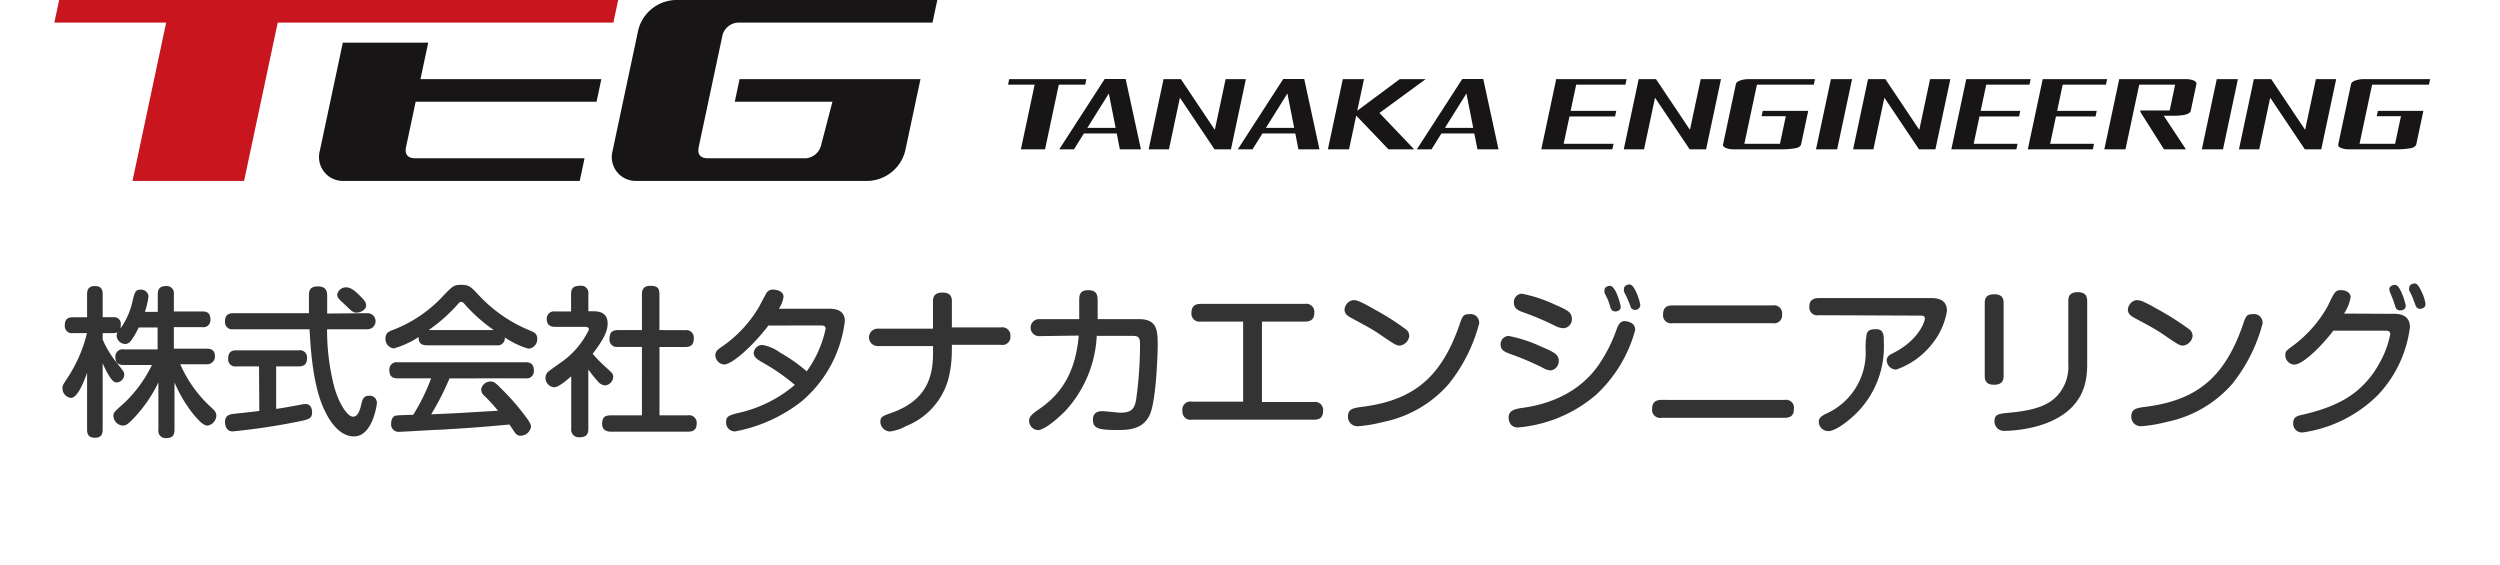 <svg xmlns="http://www.w3.org/2000/svg" xmlns:xlink="http://www.w3.org/1999/xlink" width="322" height="72.792" viewBox="0 0 322 72.792"><defs><clipPath id="a"><rect width="306" height="23.302" fill="none"/></clipPath><clipPath id="b"><rect width="322" height="56" transform="translate(4357.449 -331.828)" fill="#fff" stroke="#707070" stroke-width="1"/></clipPath></defs><g transform="translate(-133 -4300.207)"><g transform="translate(140 4300.207)"><path d="M.62,0,0,2.914H14.4L10.067,23.3h14.37L28.771,2.914H72L72.623,0Z" transform="translate(0 0)" fill="#c8151e"/><g transform="translate(0 0)"><g clip-path="url(#a)"><path d="M100.526,4.474a2.213,2.213,0,0,1,1.927-1.561h25.11L128.182,0H94.44a5.115,5.115,0,0,0-4.777,3.868L86.355,19.433A3.077,3.077,0,0,0,89.488,23.3H119.27a5.114,5.114,0,0,0,4.777-3.868l1.967-9.239h-23.3l-.619,2.914h12.578l-1.494,5.72a2.212,2.212,0,0,1-1.927,1.561h-12.6c-1.326,0-1.321-.9-1.2-1.461Z" transform="translate(-14.456 0)" fill="#181517"/><path d="M53.4,14.214H76.7L77.32,11.3h-23.3l1-4.695h-11L41.056,20.54a3.076,3.076,0,0,0,3.132,3.868H74.534l.619-2.914H53.367c-1.326,0-1.321-.9-1.2-1.461Z" transform="translate(-6.865 -1.107)" fill="#181517"/><path d="M157.5,12.956h-3.4l-1.77,8.327h-3.112l1.771-8.327h-3.426l.151-.71h9.936Z" transform="translate(-24.727 -2.052)" fill="#181517"/><path d="M179.919,21.283H177.8l-4.457-6.646-1.413,6.646h-2.613l1.92-9.037h2.234l4.369,6.53,1.389-6.53h2.612Z" transform="translate(-28.371 -2.052)" fill="#181517"/><path d="M208.158,21.283h-3.309L200.7,16.94l-.923,4.343h-2.725l1.921-9.037H201.7l-.863,4.06,5.468-4.06h3.341L203.691,16.6Z" transform="translate(-33.019 -2.052)" fill="#181517"/><path d="M218.623,21.277h2.712l-1.964-9.059h-2.7l-5.838,9.036-.005.023h1.881l1.274-2.039h4.235Zm-4.186-2.76,2.766-4.428.875,4.428Z" transform="translate(-35.328 -2.047)" fill="#181517"/><path d="M190.921,21.277h2.712l-1.964-9.059h-2.7l-5.838,9.036,0,.023h1.881l1.274-2.039h4.235Zm-4.186-2.76,2.766-4.428.875,4.428Z" transform="translate(-30.686 -2.047)" fill="#181517"/><path d="M163.294,21.277h2.712l-1.964-9.059h-2.7l-5.838,9.036,0,.023h1.881l1.274-2.039h4.235Zm-4.186-2.76,2.766-4.428.875,4.428Z" transform="translate(-26.057 -2.047)" fill="#181517"/><path d="M239.222,21.283h-9.151l1.92-9.037h9.067l-.151.71h-6.341l-.717,3.373h5.878l-.153.722H233.7l-.749,3.522h6.426Z" transform="translate(-38.552 -2.052)" fill="#181517"/><path d="M253.436,21.283h-2.121l-4.457-6.646-1.413,6.646h-2.613l1.92-9.037h2.234l4.369,6.53,1.389-6.53h2.612Z" transform="translate(-40.69 -2.052)" fill="#181517"/><path d="M269.881,12.956h-7.323l-1.619,7.617h4.583l.755-3.551h-3.118l.147-.693h5.858l-.917,4.313q-.06.283-.534.462a9.493,9.493,0,0,1-1.935.179h-6.158a2.685,2.685,0,0,1-1.086-.179q-.4-.179-.337-.462l1.648-7.755c.04-.189.218-.342.534-.462a3.305,3.305,0,0,1,1.161-.179h8.49Z" transform="translate(-43.264 -2.052)" fill="#181517"/><path d="M275.3,21.283h-2.725l1.921-9.037h2.725Z" transform="translate(-45.674 -2.052)" fill="#181517"/><path d="M288.916,21.283H286.8l-4.457-6.646-1.413,6.646h-2.613l1.92-9.037h2.234l4.369,6.53,1.388-6.53h2.612Z" transform="translate(-46.635 -2.052)" fill="#181517"/><path d="M301.894,21.283h-8.378l1.92-9.037h8.294l-.151.71h-5.568l-.717,3.373h5.1l-.153.722h-5.1l-.748,3.522h5.651Z" transform="translate(-49.183 -2.052)" fill="#181517"/><path d="M313.726,21.283h-8.378l1.92-9.037h8.294l-.151.71h-5.568l-.717,3.373h5.1l-.153.722h-5.1l-.748,3.522h5.651Z" transform="translate(-51.166 -2.052)" fill="#181517"/><path d="M327.693,21.283h-2.824l-3.06-4.839.034-.162H325.6l.707-3.326h-4.626l-1.77,8.327h-2.725l1.92-9.037h8.518a2.7,2.7,0,0,1,1.085.179c.265.12.377.273.337.461l-.729,3.43c-.092.435-.848.643-2.271.643h-1.208Z" transform="translate(-53.148 -2.052)" fill="#181517"/><path d="M335,21.283h-2.725l1.921-9.037h2.725Z" transform="translate(-55.677 -2.052)" fill="#181517"/><path d="M348.617,21.283H346.5l-4.457-6.646-1.413,6.646h-2.613l1.92-9.037h2.234l4.369,6.53,1.388-6.53h2.612Z" transform="translate(-56.639 -2.052)" fill="#181517"/><path d="M365.062,12.956h-7.323l-1.619,7.617H360.7l.755-3.551H358.34l.147-.693h5.858l-.917,4.313q-.06.283-.534.462a9.493,9.493,0,0,1-1.935.179H354.8a2.685,2.685,0,0,1-1.085-.179q-.4-.179-.337-.462l1.648-7.755c.04-.189.218-.342.534-.462a3.306,3.306,0,0,1,1.161-.179h8.49Z" transform="translate(-59.212 -2.052)" fill="#181517"/></g></g></g><g transform="translate(-4224.449 4648.827)" clip-path="url(#b)"><g transform="translate(4286.351 -332.013)"><path d="M19.48,12.771a21.915,21.915,0,0,0-2.2,13.465c.134,1.388-.475,2.569-2.277,2.289S0,24.021,0,15.681C0,6.733,14.415,0,31.046,0S62.092,6.733,62.092,15.681c0,8.34-12.991,12.54-14.963,12.844s-2.435-.9-2.277-2.289a21.915,21.915,0,0,0-2.24-13.465c-3.117-5.576-7.573-7.8-11.6-7.8s-8.522,2.228-11.6,7.8M31.046,40.542c7.414-.085,10.957-5.82,12.175-8.413.755-1.619-.195-2.435-1.607-2.143a65.55,65.55,0,0,1-10.531.913,65.55,65.55,0,0,1-10.531-.913c-1.412-.268-2.362.524-1.607,2.143,1.217,2.593,4.724,8.522,12.175,8.413" transform="translate(0 0)" fill="#c8161e"/><path d="M8.9,35.98v2.983H6.619v9.46H3.527v-9.46H1.25V35.98Zm4.967,2.593c.767,0,1.217.609,1.217,1.534v8.315h3.092V40.241a4.2,4.2,0,0,0-4.359-4.48,4.2,4.2,0,0,0-4.346,4.48v8.181H12.56V40.107c0-.925.5-1.534,1.217-1.534m21.915,0c.767,0,1.217.609,1.217,1.534v8.315h3.239V40.241a4.359,4.359,0,1,0-8.717,0v8.181h3.092V40.107c0-.925.5-1.534,1.217-1.534m20.454,0c.767,0,1.217.609,1.217,1.534v8.315H60.6V40.241a4.359,4.359,0,1,0-8.717,0v8.181h3.092V40.107c0-.925.5-1.534,1.217-1.534M41.573,48.422h3.092V43.139h1.217A1.217,1.217,0,0,1,47.1,44.478l.3,3.945h3.239l-.3-4.626a2.605,2.605,0,0,0-2.045-2.618c-.073,0-.524-.061-.524-.061a1.217,1.217,0,0,0,.584-.195,3.981,3.981,0,0,0,.962-1.3l1.753-3.652H47.539l-1.778,3.738c-.243.463-.511.572-1.1.572v-4.3H41.573Zm-15.328-.706A2.009,2.009,0,0,0,29.9,46.5V35.98H26.854v6.879c0,.426.183.718.122.743s0-.11-.317-.718L23.6,36.674a2.009,2.009,0,0,0-3.652,1.217V48.447h3.08V41.531c0-.426-.195-.718-.122-.743s0,.11.317.718Z" transform="translate(0.272 7.777)" fill="#006536"/><path d="M70.184,35.1c0,.414-.073,1.059-.95,1.059-.682,0-1.059-.231-1.059-1.059V27.8c-.414,1.157-1.217,3.226-2.082,3.226a1.217,1.217,0,0,1-1.084-1.217c0-.39,0-.39.852-1.68a18.262,18.262,0,0,0,2.3-5.442h-1.8a.913.913,0,0,1-1.059-.974c0-.718.268-1.071,1.059-1.071h1.814V17.68c0-.414.073-1.059,1-1.059.682,0,1.011.292,1.011,1.059v2.958h1.364a.852.852,0,0,1,.962.974c0,.767-.268,1.071-.962,1.071H70.184v.828a12.735,12.735,0,0,0,1.765,2.934c.95,1.217,1.011,1.217,1.011,1.595a1.035,1.035,0,0,1-.95,1c-.414,0-.682-.353-1-.852a12.017,12.017,0,0,1-.828-1.631Zm10-8.4a16.217,16.217,0,0,0,3.993,5.564c.414.377.645.621.645,1.059A1.351,1.351,0,0,1,83.686,34.6c-.621,0-1.449-1.011-2-1.692a17.971,17.971,0,0,1-2.252-3.872v6.087c0,.816-.353,1.084-1.1,1.084a.925.925,0,0,1-.974-1.084V29.039a17.739,17.739,0,0,1-2.52,3.872c-1.437,1.68-1.741,1.68-2.058,1.68a1.291,1.291,0,0,1-1.217-1.217c0-.414,0-.463,1.424-1.717a17.045,17.045,0,0,0,3.543-4.87H72.887c-.779,0-1.071-.329-1.071-1.059a.925.925,0,0,1,1.071-.95h4.371V21.953H74.823a10.4,10.4,0,0,1-.889,1.571c-.317.438-.584.56-.852.56a1.144,1.144,0,0,1-1.1-1.011c0-.231,0-.39.39-.852a9.362,9.362,0,0,0,1.656-3.652c.268-1.108.353-1.485,1.035-1.485a.95.95,0,0,1,1.023.852,10.372,10.372,0,0,1-.463,2.009h1.656V17.692c0-.718.292-1.071,1.1-1.071a.925.925,0,0,1,.974,1.071v2.2H83c.755,0,1.059.3,1.059,1.071a.9.9,0,0,1-1.059.95H79.352v2.776h4.225c.767,0,1.071.317,1.071,1.059a1.018,1.018,0,0,1-1.071.95Z" transform="translate(14.139 3.614)" fill="#333"/><path d="M86.583,26.96h-2.91a.913.913,0,0,1-1.059-1.035c0-.743.353-1.035,1.059-1.035H91.7a.913.913,0,0,1,1.059,1.035c0,.852-.5,1.035-1.059,1.035h-2.91v5.479c1.217-.183,1.364-.219,3.178-.548a3.3,3.3,0,0,1,.609-.085c.743,0,.84.743.84,1.071,0,.828-.414.913-1.9,1.217a83.9,83.9,0,0,1-8.34,1.242c-.962,0-.974-1.1-.974-1.217,0-.913.682-1,1.217-1.059,1.692-.17,2.605-.292,3.2-.353Zm13.977-6.854a1.035,1.035,0,0,1,0,2.07H95.349a29.11,29.11,0,0,0,.913,7.39c.536,1.984,1.644,3.872,2.435,3.872.5,0,.816-.511,1.059-1.595.146-.6.268-1.1,1.011-1.1a.913.913,0,0,1,1,.937c0,.134-.524,4.3-2.959,4.3-1.887,0-3.129-2.033-3.652-3.1-1.607-3.1-1.9-7.841-2.07-10.7H83.272a.925.925,0,0,1-1.071-.986c0-.73.317-1.084,1.071-1.084h9.74V17.877c0-.5,0-1.217,1.132-1.217s1.217.67,1.217,1.217v2.277ZM99.708,18c.414.414.67.718.67,1.1,0,.6-.755.937-1.217.937s-.56-.11-1.717-1.217c-.584-.536-.791-.743-.791-1.12a1.137,1.137,0,0,1,1.217-.913C98.624,16.782,99.525,17.829,99.708,18Z" transform="translate(17.877 3.623)" fill="#333"/><path d="M104.525,24.282c-.584,0-1.12-.183-1.071-1.071a11.408,11.408,0,0,1-3.214,1.473,1.218,1.218,0,0,1-1.059-1.3c0-.694.414-.877.962-1.084a17.2,17.2,0,0,0,6.66-4.59c1.071-1.084,1.217-1.217,2.155-1.217s1.217.243,2.131,1.217a18.506,18.506,0,0,0,6.72,4.675c.536.231.913.414.913,1.035a1.217,1.217,0,0,1-1.12,1.3,10.787,10.787,0,0,1-3.056-1.449.913.913,0,0,1-1.059,1.011Zm2.9,4.261a33.472,33.472,0,0,1-2.362,4.626c3.251-.134,3.786-.17,8.608-.463a22.811,22.811,0,0,0-1.717-1.887,1.144,1.144,0,0,1-.45-.864,1.218,1.218,0,0,1,1.217-1.011c.45,0,.706.244,1.364.913a30,30,0,0,1,3.08,3.519c.584.779.755,1.071.755,1.424a1.388,1.388,0,0,1-1.351,1.132.84.84,0,0,1-.706-.39l-.718-1.059c-3.652.341-4.992.438-9.082.682-.767,0-4.517.256-5.053.256a.962.962,0,0,1-1.1-1.1c0-.256.085-.816.536-.974.207-.061,1.924-.11,2.3-.11a25.568,25.568,0,0,0,2.313-4.7h-4.31c-.633,0-1.071-.219-1.071-1.071a.937.937,0,0,1,1.071-1h16.473c.657,0,1.071.256,1.071,1.084a.925.925,0,0,1-1.071.986Zm5.71-6.221a20.879,20.879,0,0,1-3.652-3.214c-.244-.3-.365-.414-.56-.414s-.28.134-.536.414a20.7,20.7,0,0,1-3.652,3.214Z" transform="translate(21.569 3.586)" fill="#333"/><path d="M122.258,19.878c.706,0,1.851.122,1.851,1.571,0,.645-.134,1.571-1.924,3.908A17.2,17.2,0,0,0,123.9,27.1c.84.767.925.852.925,1.217a1.144,1.144,0,0,1-1.035,1.108,1.351,1.351,0,0,1-.95-.524,14.929,14.929,0,0,1-1.217-1.534v7.658c0,.852-.414,1.084-1.217,1.084a.965.965,0,0,1-.986-1.084V28.254c-.67.584-1.644,1.412-2.216,1.412a1.217,1.217,0,0,1-1.1-1.217,1.108,1.108,0,0,1,.3-.743c.085-.11,1.327-.974,1.558-1.144A10.86,10.86,0,0,0,121.7,22.24c0-.353-.353-.353-.609-.353h-3.725c-.45,0-1.1-.1-1.1-1.011a.937.937,0,0,1,1.1-.974H119.4v-2.24c0-.8.353-1.071,1.217-1.071a.925.925,0,0,1,1.01,1.071v2.216ZM134.1,22.313a.962.962,0,0,1,1.108,1.011c0,.8-.3,1.157-1.108,1.157h-3.312v8.8h3.652a.974.974,0,0,1,1.144.986c0,.828-.377,1.12-1.144,1.12H124.62c-.3,0-1.217,0-1.217-.986s.45-1.12,1.217-1.12h3.908V24.468h-3.08a.95.95,0,0,1-1.1-1.035c0-.864.39-1.132,1.1-1.132h3.08V17.7c0-.414.085-1.1,1.035-1.1s1.217.268,1.217,1.1v4.6Z" transform="translate(25.252 3.607)" fill="#333"/><path d="M140.91,21.627c-2.058,2.678-4.687,5.016-5.71,5.016a1.217,1.217,0,0,1-1.12-1.217c0-.463.292-.706.852-1.084a16.18,16.18,0,0,0,4.785-5.15c.122-.243.9-1.692.95-1.778a.962.962,0,0,1,.889-.414c.426,0,1.3.207,1.3.925a3.653,3.653,0,0,1-.6,1.534h6.514c1.217,0,1.984.463,1.984,1.595A16,16,0,0,1,145.2,31.379a19.7,19.7,0,0,1-8.583,3.884,1.132,1.132,0,0,1-1.157-1.217c0-.718.353-.828,1.388-1.12a16.874,16.874,0,0,0,7.463-3.652,25.337,25.337,0,0,0-4.176-2.9c-.828-.475-1.12-.767-1.12-1.217a1.144,1.144,0,0,1,1.071-1.035,5.187,5.187,0,0,1,2.3.974,20.7,20.7,0,0,1,3.458,2.435,14.61,14.61,0,0,0,2.435-5.479c0-.438-.353-.438-.8-.438Z" transform="translate(29.16 3.696)" fill="#333"/><path d="M161,24.919a14.987,14.987,0,0,1-.438,3.494,9.107,9.107,0,0,1-5.442,6.087,5.807,5.807,0,0,1-2.106.706,1.291,1.291,0,0,1-1.218-1.217c0-.682.244-.767,1.522-1.217,4.456-1.619,5.26-4.614,5.26-7.682V24.2H151.45a1.12,1.12,0,0,1,0-2.24h7.122V18.43c0-.475.122-1.12,1.217-1.12.889,0,1.217.39,1.217,1.12V21.8h6.319a1.035,1.035,0,0,1,1.217,1.12,1.023,1.023,0,0,1-1.217,1.12h-6.319Z" transform="translate(32.694 3.765)" fill="#333"/><path d="M168.465,22.977a1.1,1.1,0,0,1,0-2.191h5.26V18.448c0-.645,0-1.388,1.157-1.388s1.217.682,1.217,1.437v2.289h5.3c2.435,0,2.435,1.51,2.435,3.543,0,.6-.17,6.927-1.023,8.778s-2.618,1.96-4.139,1.96c-2.435,0-3.178-.183-3.178-1.327,0-.743.414-1.1,1.217-1.1.365,0,1.984.195,2.313.195,1.3,0,1.826-.377,2.033-1.7a51.683,51.683,0,0,0,.5-6.842c0-.974,0-1.351-.974-1.351h-4.6a15.352,15.352,0,0,1-3.932,9.545c-.682.73-2.7,2.593-3.652,2.593a1.217,1.217,0,0,1-1.132-1.217c0-.511.414-.828.913-1.217,1.863-1.278,4.967-3.494,5.479-9.74Z" transform="translate(36.376 3.71)" fill="#333"/><path d="M200.392,31.151a1.035,1.035,0,0,1,1.217,1.144c0,1.059-.718,1.132-1.217,1.132H184.711a1.035,1.035,0,0,1-1.217-1.108,1.047,1.047,0,0,1,1.217-1.217h6.6V20.79h-5.442a1.035,1.035,0,0,1-1.217-1.12c0-1.1.779-1.157,1.217-1.157h13.392a1.035,1.035,0,0,1,1.218,1.132c0,1.084-.767,1.144-1.218,1.144h-5.527V31.151Z" transform="translate(39.903 4.022)" fill="#333"/><path d="M204.609,19.364a34.083,34.083,0,0,1,3.993,2.557,1.108,1.108,0,0,1,.377.828,1.424,1.424,0,0,1-1.217,1.217c-.45,0-.645-.122-2.691-1.522-.925-.645-2.362-1.388-3.555-2.033-.414-.231-.877-.5-.877-1.071a1.327,1.327,0,0,1,1.023-1.217C202.15,18.061,202.6,18.219,204.609,19.364ZM218,21.032a20.9,20.9,0,0,1-3.957,7.9,15.194,15.194,0,0,1-8.413,4.87,18.261,18.261,0,0,1-3.238.548,1.217,1.217,0,0,1-1.315-1.217c0-.913.536-1.071,1.364-1.217,6.623-.767,10.531-3.372,13.051-10.775.317-.9.438-1.217,1.12-1.217a1.5,1.5,0,0,1,.475,0,1.084,1.084,0,0,1,.889,1.108Z" transform="translate(43.636 3.939)" fill="#333"/><path d="M222.568,27.176a35.049,35.049,0,0,0-4.1-1.741c-.682-.256-1.315-.475-1.315-1.217a1.059,1.059,0,0,1,1.035-1.132,17.715,17.715,0,0,1,4.115,1.339c1.741.755,2.338,1.023,2.338,1.887a1.217,1.217,0,0,1-1.035,1.217,2.325,2.325,0,0,1-1.035-.353Zm11.919-4.87a17.568,17.568,0,0,1-5.089,8.4,17.739,17.739,0,0,1-10,4.164,1.144,1.144,0,0,1-.925-.377,1.522,1.522,0,0,1-.292-.889c0-.925.791-1.071,1.485-1.217,1.68-.219,7.1-.974,10.288-5.832a19.479,19.479,0,0,0,2.191-4.468c.292-.73.584-.913,1.035-.913C233.355,21.21,234.487,21.271,234.487,22.306Zm-10.227-.475a35.635,35.635,0,0,0-4.091-1.753c-.67-.231-1.3-.487-1.3-1.217a1.071,1.071,0,0,1,1.01-1.217,17.848,17.848,0,0,1,4.115,1.339c1.717.743,2.338,1.035,2.338,1.887a1.157,1.157,0,0,1-1.035,1.217,2.277,2.277,0,0,1-1.023-.256Zm6.27-4.322a1.386,1.386,0,0,1,0-.317c0-.426.463-.56.706-.56s.536.256.852.962a7.827,7.827,0,0,1,.536,1.717c0,.621-.657.621-.706.621a.621.621,0,0,1-.56-.353c-.073-.171-.3-.938-.365-1.1s-.414-.816-.463-.974Zm2.508-.17a1.5,1.5,0,0,1,0-.3c0-.438.45-.584.706-.584s.511.231.828.889a7.39,7.39,0,0,1,.572,1.741.657.657,0,0,1-.694.645.609.609,0,0,1-.524-.292c0-.11-.365-.95-.438-1.144S233.1,17.546,233.039,17.339Z" transform="translate(47.226 3.578)" fill="#333"/><path d="M250.226,30.848a1.023,1.023,0,0,1,1.217,1.144c0,.974-.56,1.157-1.217,1.157H234.4A1.035,1.035,0,0,1,233.181,32c0-.889.5-1.157,1.218-1.157ZM248.7,18.673a1.035,1.035,0,0,1,1.217,1.157,1.023,1.023,0,0,1-1.217,1.132H235.811a1.023,1.023,0,0,1-1.217-1.132c0-1,.621-1.157,1.217-1.157Z" transform="translate(50.711 4.057)" fill="#333"/><path d="M251.028,20.1a1.023,1.023,0,0,1-1.217-1.1c0-.84.524-1.108,1.217-1.108h14.488c.986,0,2.021.268,2.021,1.656a9.083,9.083,0,0,1-1.985,4.334A10.02,10.02,0,0,1,261,27.1a1.217,1.217,0,0,1-1.217-1.217c0-.5.487-.743.816-.9,3.324-1.68,4.091-4.079,4.091-4.456s-.3-.377-.682-.377Zm8.376,3.445a12.077,12.077,0,0,1-3.275,8.912c-1.1,1.157-2.9,2.569-3.884,2.569a1.217,1.217,0,0,1-1.217-1.217c0-.475.377-.73.828-.974a8.583,8.583,0,0,0,5.211-8.157,10.1,10.1,0,0,1,.11-2.033c.1-.6.536-.743,1.12-.743,1.108-.061,1.108.767,1.108,1.644Z" transform="translate(54.329 3.893)" fill="#333"/><path d="M270.8,28.045c0,.475-.1,1.144-1.217,1.144-.852,0-1.217-.329-1.217-1.144V18.67c0-.5.122-1.132,1.217-1.132.828,0,1.217.329,1.217,1.132Zm10.763-1.607c0,2.009-.158,6.185-6.16,8.011a16.863,16.863,0,0,1-4.456.682,1.218,1.218,0,0,1-1.327-1.217c0-.95.548-1,2.058-1.132,3.494-.341,5.186-1.084,6.307-2.508a5.564,5.564,0,0,0,1.144-3.774V18.427c0-.463.073-1.157,1.217-1.157.889,0,1.217.39,1.217,1.157Z" transform="translate(58.366 3.756)" fill="#333"/><path d="M287.491,19.364a36.255,36.255,0,0,1,3.993,2.557,1.1,1.1,0,0,1,.365.828,1.425,1.425,0,0,1-1.218,1.217c-.463,0-.645-.122-2.691-1.522-.937-.645-2.362-1.388-3.567-2.033-.414-.231-.864-.5-.864-1.071a1.339,1.339,0,0,1,1.011-1.217C285.032,18.061,285.482,18.219,287.491,19.364Zm13.392,1.668a20.9,20.9,0,0,1-3.957,7.9A15.267,15.267,0,0,1,288.5,33.8a18.337,18.337,0,0,1-3.226.548,1.217,1.217,0,0,1-1.327-1.217c0-.913.536-1.071,1.364-1.217,6.623-.767,10.543-3.372,13.064-10.775.3-.9.438-1.217,1.12-1.217a1.546,1.546,0,0,1,.475,0,1.1,1.1,0,0,1,.889,1.108Z" transform="translate(61.659 3.939)" fill="#333"/><path d="M314.232,20.258c1.315,0,1.984.621,1.984,1.717a15.56,15.56,0,0,1-4.079,8.693,17.13,17.13,0,0,1-9.74,4.87,1.132,1.132,0,0,1-1.217-1.217c0-.779.524-.925,1.218-1.071,3.957-.937,7.621-2.362,9.983-6.806a11.931,11.931,0,0,0,1.3-3.579c0-.438-.353-.438-.852-.438h-6.477c-1.327,1.753-3.847,4.371-5.053,4.371a1.217,1.217,0,0,1-1.132-1.217c0-.5.146-.609.986-1.217a16.155,16.155,0,0,0,4.493-5.126c.864-1.826.974-2.033,1.717-2.033.463,0,1.217.243,1.217.925a5.627,5.627,0,0,1-.852,2.094Zm-.548-2.715a1.12,1.12,0,0,1-.122-.45c0-.438.475-.56.73-.56s.511.256.828.95a8.806,8.806,0,0,1,.56,1.717c0,.621-.67.621-.73.621a.621.621,0,0,1-.56-.341c-.061-.17-.3-.937-.365-1.084S313.794,17.835,313.684,17.543Zm2.435-.28a1,1,0,0,1,0-.341c0-.45.475-.572.718-.572s.487.231.828.95a5.636,5.636,0,0,1,.56,1.692c0,.524-.536.621-.706.621a.584.584,0,0,1-.548-.365s-.353-.913-.4-1.059-.377-.8-.438-.925Z" transform="translate(65.282 3.556)" fill="#333"/></g></g></g></svg>
